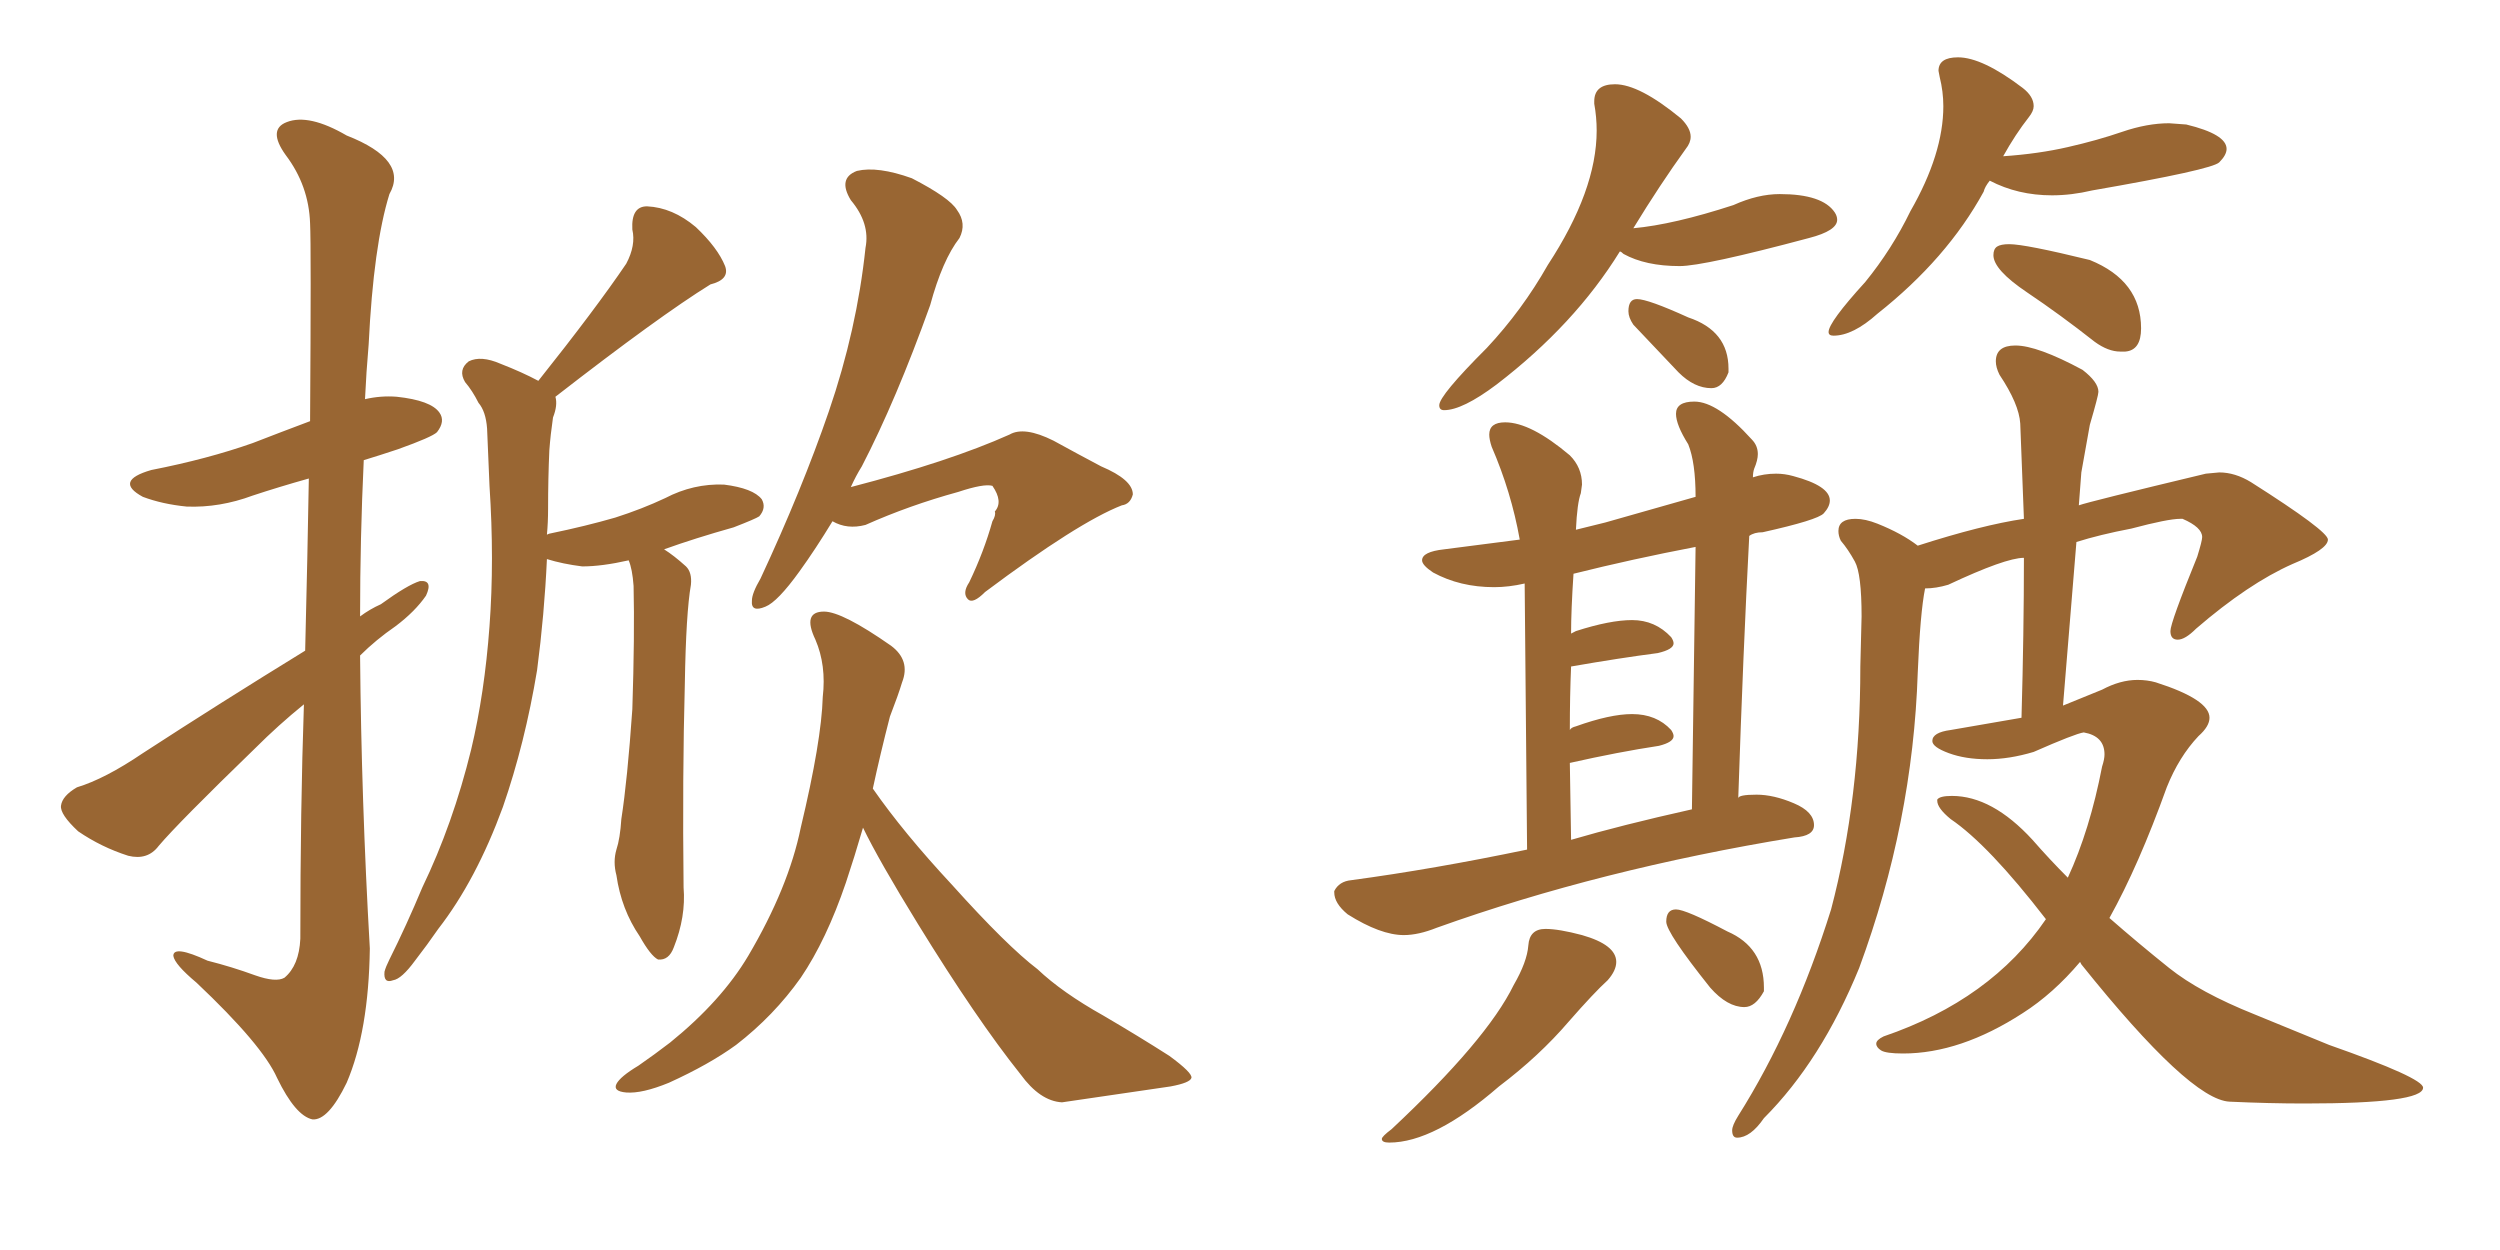 <svg xmlns="http://www.w3.org/2000/svg" xmlns:xlink="http://www.w3.org/1999/xlink" width="300" height="150"><path fill="#996633" padding="10" d="M36.62 78.08L36.62 78.08Q36.91 66.36 37.06 57.42L37.06 57.42Q33.40 58.45 30.32 59.47L30.32 59.47Q26.37 60.94 22.41 60.79L22.41 60.79Q19.48 60.50 17.14 59.62L17.14 59.62Q13.62 57.71 18.16 56.40L18.16 56.40Q24.90 55.08 30.32 53.17L30.32 53.17Q33.69 51.86 37.21 50.54L37.21 50.54Q37.35 29.44 37.21 26.81L37.21 26.81Q37.06 22.27 34.28 18.60L34.28 18.60Q32.08 15.53 34.42 14.65L34.42 14.65Q37.06 13.62 41.60 16.26L41.60 16.26Q49.07 19.19 46.73 23.29L46.73 23.29Q44.82 29.44 44.24 41.31L44.24 41.31Q43.95 44.68 43.80 47.90L43.80 47.90Q45.70 47.46 47.61 47.61L47.61 47.61Q51.71 48.05 52.73 49.51L52.73 49.51Q53.47 50.54 52.44 51.86L52.44 51.86Q51.86 52.44 47.75 53.91L47.75 53.91Q45.56 54.64 43.65 55.22L43.65 55.22Q43.21 64.60 43.21 73.97L43.21 73.97Q44.38 73.10 45.70 72.51L45.70 72.51Q48.93 70.17 50.39 69.73L50.39 69.73Q52.00 69.58 51.12 71.48L51.12 71.48Q49.80 73.39 47.46 75.15L47.46 75.15Q45.12 76.76 43.21 78.66L43.21 78.66Q43.36 96.09 44.38 113.82L44.38 113.82Q44.24 123.78 41.60 129.93L41.60 129.93Q39.40 134.47 37.50 134.33L37.50 134.33Q35.45 133.89 33.25 129.35L33.25 129.35Q31.49 125.39 23.58 117.92L23.58 117.92Q20.95 115.72 20.80 114.70L20.80 114.70Q20.80 113.38 24.90 115.28L24.90 115.28Q27.83 116.02 30.62 117.04L30.62 117.04Q33.11 117.92 34.13 117.33L34.13 117.33Q35.89 115.87 36.04 112.65L36.04 112.65Q36.04 96.97 36.47 84.52L36.47 84.52Q33.40 87.01 30.62 89.79L30.62 89.79Q21.39 98.73 19.04 101.51L19.04 101.51Q17.72 103.27 15.38 102.69L15.38 102.69Q12.16 101.66 9.38 99.76L9.38 99.76Q7.18 97.71 7.32 96.68L7.32 96.68Q7.47 95.51 9.23 94.48L9.23 94.48Q12.60 93.46 17.14 90.38L17.14 90.38Q26.37 84.38 36.62 78.08ZM75.44 67.24L75.44 67.24Q72.22 67.97 69.87 67.97L69.87 67.97Q67.53 67.68 65.63 67.09L65.63 67.09Q65.33 73.68 64.45 80.42L64.45 80.42Q62.99 89.21 60.35 96.83L60.35 96.83Q57.13 105.62 52.59 111.47L52.59 111.47Q51.27 113.38 49.80 115.28L49.80 115.28Q48.19 117.48 47.17 117.63L47.17 117.63Q46.00 118.07 46.14 116.60L46.14 116.60Q46.29 116.02 46.73 115.14L46.73 115.14Q48.78 111.04 50.68 106.49L50.68 106.49Q54.35 98.88 56.54 89.94L56.54 89.94Q58.15 83.20 58.74 75.15L58.74 75.15Q59.33 67.24 58.74 58.30L58.74 58.30Q58.59 54.64 58.45 51.42L58.45 51.42Q58.30 49.37 57.42 48.34L57.42 48.34Q56.69 46.88 55.81 45.85L55.81 45.85Q54.93 44.38 56.25 43.36L56.25 43.36Q57.71 42.63 60.06 43.65L60.06 43.65Q62.70 44.68 64.60 45.70L64.60 45.70Q71.48 37.06 75.15 31.64L75.15 31.64Q76.32 29.44 75.88 27.54L75.88 27.54Q75.73 24.76 77.64 24.76L77.64 24.76Q80.71 24.90 83.50 27.25L83.50 27.25Q86.13 29.74 87.01 31.93L87.01 31.93Q87.60 33.54 85.25 34.13L85.25 34.13Q79.10 37.94 66.65 47.61L66.65 47.61Q66.94 48.63 66.36 50.10L66.36 50.10Q66.06 52.15 65.92 54.05L65.92 54.05Q65.77 57.42 65.77 61.08L65.77 61.08Q65.77 62.70 65.63 64.16L65.63 64.16Q65.92 64.01 66.06 64.01L66.06 64.01Q70.31 63.13 73.83 62.11L73.83 62.11Q77.05 61.08 79.83 59.77L79.83 59.77Q83.20 58.01 86.87 58.15L86.87 58.15Q90.38 58.59 91.41 59.91L91.41 59.91Q91.99 60.94 91.11 61.96L91.11 61.96Q90.67 62.26 88.04 63.28L88.04 63.28Q83.35 64.60 79.69 65.92L79.69 65.92Q80.86 66.65 82.32 67.97L82.32 67.97Q83.06 68.70 82.91 70.17L82.91 70.17Q82.32 73.54 82.18 82.03L82.18 82.03Q81.88 93.16 82.03 106.49L82.03 106.49Q82.32 110.01 80.86 113.67L80.86 113.67Q80.27 115.28 78.96 115.14L78.96 115.14Q78.08 114.70 76.76 112.35L76.76 112.35Q74.56 109.13 73.97 105.03L73.97 105.03Q73.54 103.42 73.97 101.95L73.97 101.95Q74.41 100.63 74.56 98.29L74.56 98.29Q75.29 93.60 75.88 85.11L75.88 85.11Q76.17 76.17 76.03 70.31L76.03 70.31Q75.88 68.26 75.44 67.24ZM99.90 62.55L99.90 62.55Q97.85 65.92 95.95 68.55L95.95 68.55Q93.31 72.22 91.85 72.80L91.85 72.80Q90.09 73.54 90.23 72.07L90.23 72.07Q90.23 71.19 91.26 69.43L91.26 69.43Q96.24 58.74 99.46 49.37L99.46 49.37Q102.83 39.55 103.86 29.74L103.86 29.74Q104.44 26.81 102.10 24.02L102.10 24.02Q100.49 21.39 102.83 20.51L102.83 20.51Q105.32 19.92 109.42 21.39L109.42 21.39Q113.96 23.73 114.84 25.20L114.84 25.20Q116.02 26.81 115.14 28.56L115.14 28.56Q113.09 31.20 111.62 36.62L111.62 36.62Q107.52 48.05 103.42 55.96L103.42 55.96Q102.69 57.13 102.10 58.45L102.10 58.45Q113.96 55.37 121.14 52.15L121.14 52.15Q122.90 51.12 126.42 52.88L126.42 52.88Q129.35 54.49 132.13 55.96L132.13 55.96Q135.94 57.57 135.94 59.33L135.94 59.33Q135.64 60.50 134.62 60.64L134.62 60.64Q129.35 62.70 118.21 71.04L118.21 71.04Q116.75 72.51 116.16 71.92L116.16 71.92Q115.43 71.19 116.31 69.87L116.31 69.87Q118.07 66.21 119.09 62.55L119.09 62.55Q119.53 61.82 119.38 61.38L119.38 61.38Q120.41 60.21 119.09 58.30L119.09 58.30Q118.07 58.01 114.99 59.03L114.99 59.03Q109.13 60.64 103.86 62.99L103.86 62.99Q101.66 63.57 99.90 62.55ZM103.56 99.32L103.56 99.32L103.56 99.32Q102.54 102.83 101.51 105.91L101.51 105.91Q99.17 112.79 96.09 117.33L96.09 117.33Q92.87 121.88 88.33 125.39L88.33 125.39Q85.11 127.73 80.27 129.93L80.27 129.93Q77.05 131.25 75.15 131.10L75.15 131.10Q73.54 130.96 73.97 130.08L73.97 130.08Q74.41 129.20 76.61 127.88L76.61 127.88Q78.52 126.56 80.42 125.10L80.42 125.10Q86.57 120.12 89.79 114.70L89.79 114.70Q94.63 106.49 96.09 99.32L96.09 99.32Q98.58 88.92 98.73 83.64L98.73 83.64Q99.17 79.83 97.85 76.76L97.85 76.76Q96.24 73.39 98.88 73.39L98.88 73.39Q101.07 73.39 106.93 77.49L106.93 77.49Q109.28 79.25 108.25 81.88L108.25 81.88Q107.81 83.35 106.79 85.99L106.79 85.99Q105.62 90.53 104.74 94.63L104.74 94.63Q108.40 99.90 114.26 106.20L114.26 106.20Q120.85 113.53 124.51 116.31L124.51 116.31Q127.44 119.09 132.42 121.88L132.42 121.88Q136.67 124.37 140.33 126.71L140.33 126.71Q143.12 128.76 142.97 129.35L142.97 129.35Q142.82 129.93 140.48 130.37L140.48 130.37Q134.47 131.25 127.44 132.28L127.44 132.28Q124.80 132.13 122.46 128.91L122.46 128.91Q117.19 122.31 110.16 110.89L110.16 110.89Q105.47 103.27 103.56 99.32ZM173.29 49.22L173.29 49.22Q175.49 49.22 179.59 46.14L179.59 46.14Q188.96 38.96 194.38 30.18L194.38 30.18Q194.53 30.18 194.82 30.47L194.82 30.47Q197.46 31.93 201.56 31.93L201.56 31.93Q204.49 31.93 217.09 28.56L217.09 28.56Q220.46 27.69 220.46 26.37L220.46 26.37Q220.46 25.93 220.17 25.49L220.17 25.49Q218.70 23.29 213.57 23.29L213.57 23.29Q210.94 23.29 208.01 24.61L208.01 24.61Q200.83 26.95 196.00 27.39L196.00 27.39Q199.22 22.12 202.29 17.87L202.29 17.87Q202.88 17.14 202.88 16.41L202.88 16.41Q202.88 15.38 201.71 14.21L201.71 14.21Q196.73 10.11 193.80 10.11L193.80 10.11Q191.31 10.11 191.31 12.16L191.31 12.16L191.31 12.45Q191.60 14.06 191.60 15.67L191.60 15.67Q191.60 22.85 185.74 31.79L185.74 31.79Q182.67 37.21 178.42 41.75L178.42 41.75Q172.71 47.46 172.71 48.63L172.71 48.63Q172.71 49.22 173.29 49.22ZM205.37 46.58L205.37 46.58Q206.69 46.58 207.42 44.68L207.42 44.68L207.42 44.24Q207.42 39.70 202.59 38.09L202.59 38.09Q197.75 35.89 196.44 35.89L196.44 35.89Q195.41 35.89 195.41 37.35L195.41 37.35Q195.41 38.09 196.00 38.96L196.00 38.96L201.42 44.68Q203.32 46.58 205.37 46.58ZM220.02 40.28L220.02 40.28Q222.36 40.28 225.29 37.65L225.29 37.65Q233.64 31.05 238.04 23.00L238.04 23.00Q238.18 22.41 238.77 21.68L238.77 21.68Q242.14 23.44 246.24 23.44L246.24 23.44Q248.58 23.44 251.07 22.85L251.07 22.85Q265.43 20.36 266.31 19.48Q267.19 18.60 267.19 17.87L267.19 17.87Q267.19 16.11 262.35 14.94L262.35 14.94L260.30 14.79Q257.67 14.79 254.66 15.82Q251.66 16.85 248.14 17.65Q244.63 18.46 240.38 18.75L240.38 18.75Q241.85 16.11 243.46 14.06L243.46 14.06Q244.04 13.33 244.04 12.74L244.04 12.74Q244.04 11.57 242.72 10.55L242.72 10.55Q237.89 6.88 234.96 6.88L234.96 6.88Q232.62 6.88 232.62 8.50L232.62 8.50L232.76 9.23Q233.20 10.99 233.20 12.74L233.20 12.74Q233.20 18.46 229.25 25.34L229.25 25.34Q227.05 29.88 223.83 33.84L223.83 33.84Q219.43 38.67 219.43 39.84L219.43 39.84Q219.43 40.28 220.02 40.28ZM254.44 42.19L255.03 42.19Q256.93 42.04 256.93 39.40L256.93 39.40Q256.93 33.69 250.78 31.20L250.78 31.20Q243.02 29.30 241.11 29.30L241.11 29.30Q240.09 29.30 239.65 29.59Q239.21 29.88 239.21 30.62L239.21 30.62Q239.21 32.37 243.24 35.08Q247.27 37.79 251.37 41.02L251.37 41.02Q252.98 42.19 254.44 42.19L254.44 42.19ZM168.46 112.21L168.46 112.21Q170.21 112.21 172.41 111.33L172.41 111.33Q192.04 104.30 215.33 100.49L215.33 100.49Q217.68 100.34 217.68 99.02L217.68 99.02Q217.68 97.41 215.26 96.39Q212.84 95.36 210.79 95.36L210.79 95.36Q208.59 95.36 208.59 95.80L208.59 95.80Q209.18 78.08 209.91 64.31L209.91 64.31Q210.50 63.87 211.52 63.87L211.52 63.87Q218.12 62.40 218.85 61.60Q219.58 60.79 219.58 60.06L219.58 60.06Q219.58 58.30 215.19 57.13L215.19 57.13Q214.16 56.84 213.13 56.84L213.13 56.84Q211.67 56.84 210.35 57.28L210.35 57.28Q210.35 56.69 210.50 56.25L210.50 56.25Q210.94 55.22 210.94 54.49L210.94 54.49Q210.94 53.47 210.21 52.73L210.21 52.73Q206.10 48.19 203.32 48.19L203.32 48.19Q201.12 48.19 201.12 49.66L201.12 49.66Q201.12 50.98 202.59 53.32L202.59 53.32Q203.47 55.52 203.47 59.62L203.47 59.62L192.63 62.70L189.11 63.57Q189.26 60.35 189.70 59.18L189.70 59.18L189.84 58.15Q189.84 56.10 188.38 54.64L188.38 54.64Q183.69 50.68 180.62 50.68L180.62 50.68Q178.71 50.68 178.71 52.15L178.71 52.15Q178.71 52.73 179.00 53.61L179.00 53.61Q181.35 59.03 182.37 64.75L182.37 64.75L173.29 65.92Q170.65 66.21 170.65 67.24L170.65 67.24Q170.65 67.82 171.97 68.70L171.97 68.70Q175.20 70.46 179.30 70.46L179.30 70.46Q181.05 70.46 182.96 70.02L182.96 70.02L183.25 101.95Q171.97 104.30 162.16 105.62L162.16 105.62Q160.69 105.76 160.11 106.93L160.11 106.93L160.11 107.08Q160.11 108.40 161.72 109.72L161.72 109.72Q165.67 112.21 168.46 112.21ZM188.53 100.78L188.53 100.78L188.38 91.55Q194.24 90.23 199.07 89.50L199.07 89.50Q200.83 89.06 200.83 88.33L200.83 88.33Q200.83 88.04 200.54 87.60L200.54 87.60Q198.78 85.69 195.85 85.69L195.85 85.69Q193.21 85.69 189.11 87.16L189.11 87.16Q188.53 87.30 188.38 87.60L188.38 87.60Q188.38 83.50 188.53 79.98L188.53 79.98Q194.38 78.96 198.93 78.37L198.93 78.37Q200.83 77.93 200.83 77.20L200.83 77.20Q200.83 76.90 200.54 76.46L200.54 76.46Q198.63 74.41 195.85 74.41L195.85 74.41Q193.21 74.41 189.11 75.73L189.11 75.73L188.53 76.03Q188.53 73.24 188.82 68.85L188.82 68.85Q195.85 67.09 203.47 65.63L203.47 65.63L203.03 97.12Q194.53 99.02 188.53 100.78ZM166.70 137.11L166.70 137.11Q172.12 137.11 179.88 130.37L179.88 130.37Q184.72 126.71 188.23 122.61L188.23 122.61Q191.31 119.09 192.92 117.63L192.92 117.63Q193.95 116.46 193.95 115.43L193.95 115.43Q193.95 113.38 189.84 112.21L189.84 112.21Q187.06 111.47 185.45 111.47L185.45 111.47Q183.54 111.47 183.40 113.45Q183.25 115.43 181.64 118.21L181.64 118.21Q178.42 124.80 166.99 135.50L166.99 135.50Q165.82 136.38 165.82 136.67L165.82 136.67Q165.82 137.11 166.70 137.11ZM209.33 120.85L209.33 120.85Q210.64 120.85 211.67 118.95L211.67 118.95L211.67 118.51Q211.67 113.67 207.28 111.77L207.28 111.77Q202.29 109.13 201.12 109.13L201.12 109.13Q199.95 109.13 199.95 110.60L199.95 110.60Q199.95 111.91 205.22 118.51L205.22 118.51Q207.28 120.85 209.33 120.85ZM208.45 136.52L208.45 136.52Q210.06 136.52 211.67 134.18L211.67 134.18Q218.55 127.29 223.10 116.16L223.10 116.16Q229.54 98.73 230.13 80.71L230.13 80.71Q230.42 73.54 231.01 70.61L231.01 70.61Q232.32 70.61 233.79 70.17L233.79 70.17Q240.67 66.94 242.87 66.94L242.87 66.94Q242.87 75.88 242.58 86.13L242.58 86.13L234.08 87.60Q231.88 87.89 231.88 88.92L231.88 88.92Q231.88 89.65 233.86 90.38Q235.84 91.11 238.48 91.11L238.48 91.11Q241.11 91.11 244.04 90.23L244.04 90.23Q249.02 88.04 250.05 87.89L250.05 87.89Q252.54 88.33 252.54 90.53L252.54 90.53Q252.54 91.11 252.25 91.99L252.25 91.99Q250.78 99.61 248.14 105.32L248.14 105.32Q245.95 103.13 243.90 100.78L243.90 100.78Q239.06 95.51 234.23 95.51L234.23 95.51Q232.76 95.51 232.47 95.95L232.47 95.95L232.47 96.09Q232.47 96.97 234.08 98.29L234.08 98.29Q238.62 101.37 245.51 110.30L245.51 110.30Q238.92 119.97 226.03 124.37L226.03 124.37Q225.15 124.80 225.15 125.24L225.15 125.24Q225.15 125.68 225.73 126.05Q226.32 126.42 228.37 126.42L228.37 126.42Q235.25 126.42 242.72 121.58L242.72 121.58Q246.39 119.24 249.61 115.43L249.61 115.43L249.76 115.72Q262.79 131.98 267.55 132.20Q272.31 132.42 276.56 132.42L276.56 132.42Q290.77 132.42 290.77 130.52L290.77 130.52Q290.77 129.35 279.49 125.39L279.49 125.39L270.56 121.73Q263.96 119.09 260.30 116.16Q256.64 113.23 253.13 110.16L253.13 110.16Q256.64 103.86 260.01 94.48L260.01 94.48Q261.47 90.82 263.82 88.33L263.82 88.33Q265.14 87.16 265.14 86.13L265.14 86.13Q265.14 83.94 258.69 81.88L258.69 81.88Q257.67 81.59 256.49 81.59L256.49 81.59Q254.44 81.59 252.25 82.76L252.25 82.76L247.56 84.67L249.17 65.04Q251.95 64.16 255.76 63.43L255.76 63.43Q260.16 62.26 261.62 62.26L261.62 62.26L261.91 62.26Q264.26 63.28 264.26 64.45L264.26 64.45Q264.26 64.89 263.67 66.80L263.67 66.80Q260.45 74.71 260.45 75.73L260.45 75.73Q260.45 76.76 261.33 76.76L261.33 76.76Q262.21 76.76 263.53 75.44L263.53 75.44Q269.82 70.02 275.10 67.68L275.10 67.68Q279.35 65.92 279.35 64.75L279.35 64.75Q279.35 63.72 270.12 57.86L270.12 57.86Q268.21 56.69 266.31 56.69L266.31 56.69L264.70 56.84Q250.63 60.21 249.46 60.64L249.46 60.64L249.76 56.69L250.78 50.98Q251.81 47.46 251.81 47.02L251.81 47.02Q251.81 45.85 249.90 44.38L249.90 44.38Q244.48 41.46 241.85 41.46L241.85 41.46Q239.50 41.46 239.50 43.36L239.50 43.36Q239.50 44.09 239.94 44.97L239.94 44.97Q242.29 48.49 242.43 50.83L242.43 50.83L242.87 62.26Q237.89 62.99 230.13 65.48L230.13 65.48Q228.22 64.01 225.29 62.84L225.29 62.84Q223.83 62.26 222.66 62.26L222.66 62.26Q220.61 62.26 220.61 63.72L220.61 63.72Q220.61 64.31 220.90 64.89L220.90 64.89Q221.78 65.92 222.58 67.38Q223.39 68.85 223.39 73.97L223.39 73.97L223.24 79.98Q223.24 95.80 219.73 109.13L219.73 109.13Q215.33 123.19 208.59 133.89L208.59 133.89Q207.86 135.06 207.86 135.64L207.86 135.64Q207.86 136.52 208.45 136.52Z"/></svg>